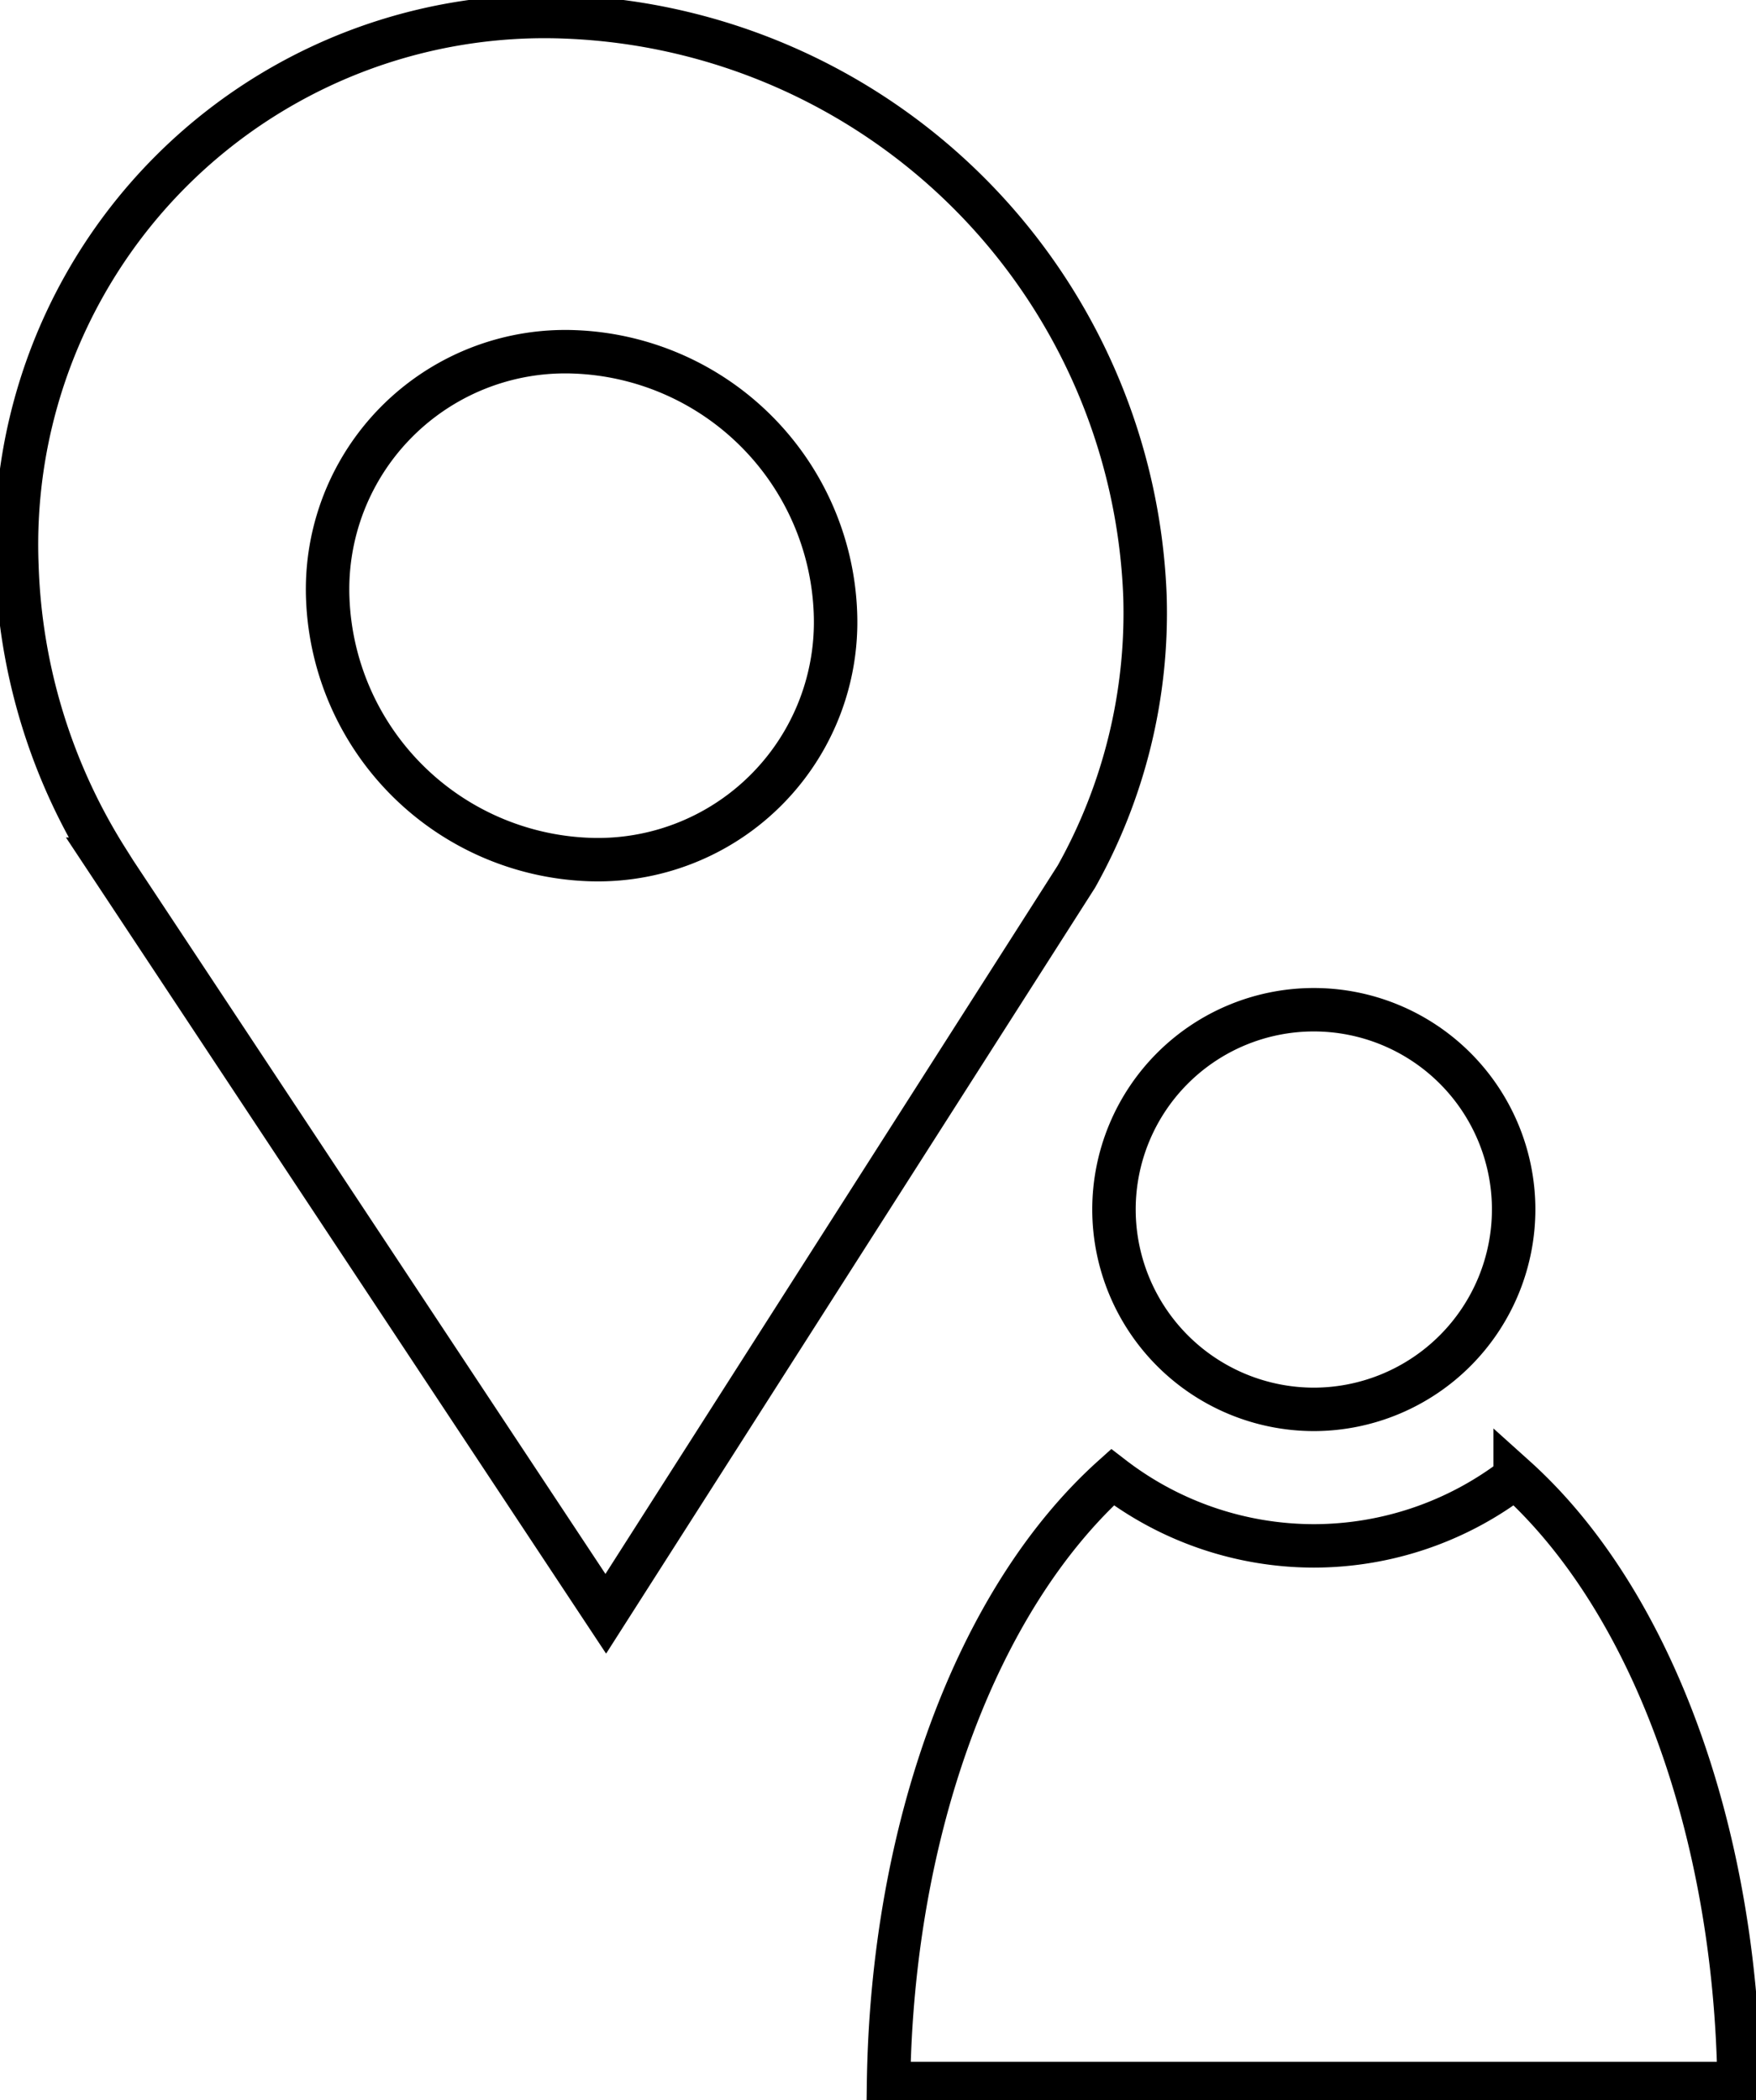 <svg xmlns="http://www.w3.org/2000/svg" xmlns:xlink="http://www.w3.org/1999/xlink" width="80.841" height="96.693" viewBox="0 0 80.841 96.693">
  <defs>
    <clipPath id="clip-path">
      <path id="Pfad_81" data-name="Pfad 81" d="M0,51.855H80.841V-44.838H0Z" transform="translate(0 44.838)" fill="none"/>
    </clipPath>
  </defs>
  <g id="Gruppe_46" data-name="Gruppe 46" transform="translate(0 44.838)">
    <g id="Gruppe_45" data-name="Gruppe 45" transform="translate(0 -44.838)" clip-path="url(#clip-path)">
      <g id="Gruppe_42" data-name="Gruppe 42" transform="translate(0.768 0.768)">
        <path id="Pfad_78" data-name="Pfad 78" d="M27.856,14.312A27.752,27.752,0,0,0,1.178-12.366,24.309,24.309,0,0,0-24.077,12.887,26.943,26.943,0,0,0-19.94,26.413h-.019L3.033,61.156,24.7,27.213A24.831,24.831,0,0,0,27.856,14.312Zm-14.25.748A10.941,10.941,0,0,1,2.241,26.428,12.493,12.493,0,0,1-9.766,14.42,10.941,10.941,0,0,1,1.6,3.056,12.487,12.487,0,0,1,13.606,15.061Z" transform="translate(24.087 12.376)" fill="none" stroke="#000" stroke-width="2"/>
      </g>
      <g id="Gruppe_43" data-name="Gruppe 43" transform="translate(40.906 68.013)">
        <path id="Pfad_79" data-name="Pfad 79" d="M0,14.97H39.156c-.164-11.725-4.067-22.3-10.308-27.914a15.214,15.214,0,0,1-9.269,3.161,15.225,15.225,0,0,1-9.271-3.161C4.067-7.328.164,3.245,0,14.97Z" transform="translate(0 12.944)" fill="none" stroke="#000" stroke-width="2"/>
      </g>
      <g id="Gruppe_44" data-name="Gruppe 44" transform="translate(51.282 46.488)">
        <path id="Pfad_80" data-name="Pfad 80" d="M4.935,9.868a9.212,9.212,0,0,0,9.2-9.2,9.2,9.2,0,0,0-18.4,0A9.212,9.212,0,0,0,4.935,9.868Z" transform="translate(4.267 8.533)" fill="none" stroke="#000" stroke-width="2"/>
      </g>
    </g>
  </g>
</svg>
